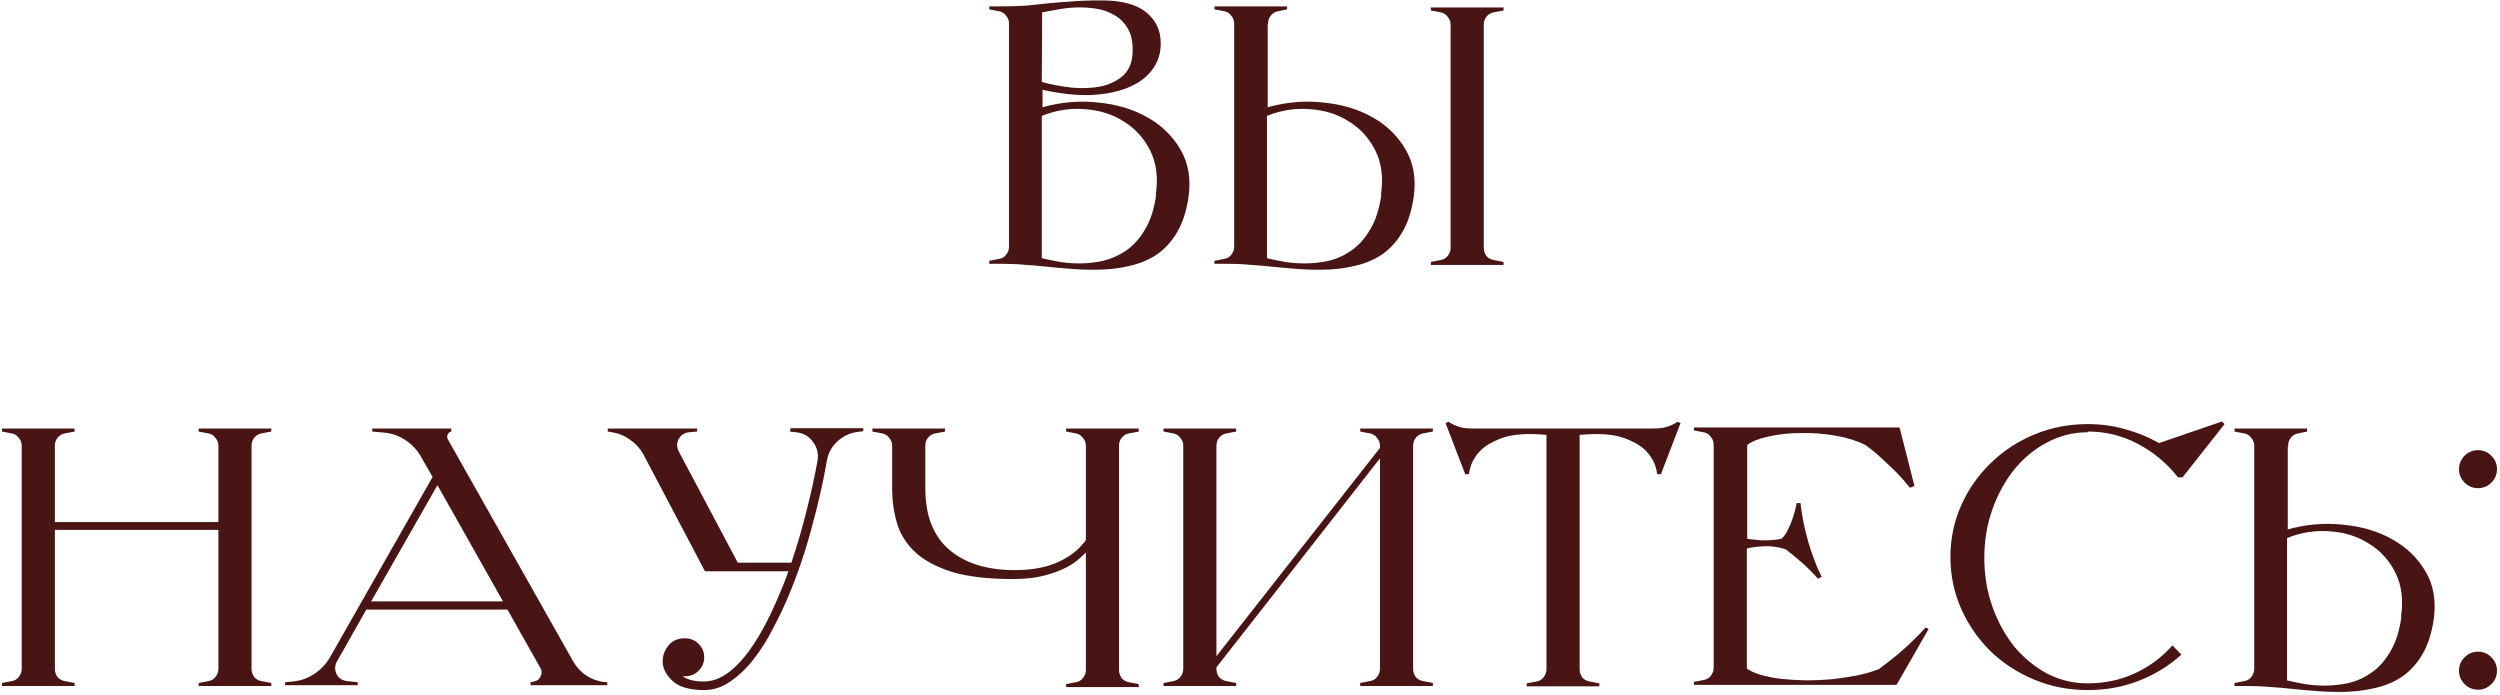 <?xml version="1.0" encoding="UTF-8"?> <svg xmlns="http://www.w3.org/2000/svg" width="302" height="84" viewBox="0 0 302 84" fill="none"><path d="M125.894 12.965C128.144 12.335 130.379 12.14 132.599 12.38C134.849 12.59 136.829 13.175 138.539 14.135C140.279 15.095 141.629 16.4 142.589 18.05C143.549 19.67 143.879 21.575 143.579 23.765C143.339 25.445 142.889 26.855 142.229 27.995C141.569 29.135 140.744 30.05 139.754 30.74C138.764 31.4 137.639 31.865 136.379 32.135C135.119 32.435 133.754 32.585 132.284 32.585C131.024 32.585 129.959 32.54 129.089 32.45C128.219 32.39 127.379 32.315 126.569 32.225C125.759 32.135 124.889 32.06 123.959 32C123.059 31.91 121.964 31.865 120.674 31.865H119.504V31.505L120.674 31.28C121.034 31.22 121.319 31.055 121.529 30.785C121.769 30.485 121.889 30.155 121.889 29.795V2.84C121.889 2.48 121.769 2.165 121.529 1.895C121.319 1.595 121.034 1.415 120.674 1.355L119.504 1.13V0.77H120.674C121.964 0.77 123.059 0.74 123.959 0.68C124.859 0.59 125.729 0.5 126.569 0.41C127.409 0.32 128.324 0.245 129.314 0.185C130.304 0.095 131.564 0.05 133.094 0.05C135.674 0.05 137.549 0.605 138.719 1.715C139.919 2.825 140.399 4.295 140.159 6.125C140.009 7.085 139.604 7.955 138.944 8.735C138.284 9.515 137.354 10.145 136.154 10.625C134.954 11.105 133.499 11.39 131.789 11.48C130.079 11.54 128.129 11.33 125.939 10.85V12.92L125.894 12.965ZM125.849 9.905C126.959 10.205 128.144 10.43 129.404 10.58C130.694 10.7 131.879 10.655 132.959 10.445C134.069 10.205 134.984 9.755 135.704 9.095C136.454 8.405 136.829 7.385 136.829 6.035C136.829 4.925 136.619 4.04 136.199 3.38C135.779 2.69 135.239 2.165 134.579 1.805C133.919 1.415 133.184 1.16 132.374 1.04C131.564 0.92 130.754 0.875 129.944 0.905C129.134 0.935 128.369 1.025 127.649 1.175C126.929 1.295 126.344 1.4 125.894 1.49L125.849 9.905ZM139.619 23.495C139.919 21.455 139.694 19.685 138.944 18.185C138.194 16.685 137.129 15.515 135.749 14.675C134.399 13.805 132.839 13.31 131.069 13.19C129.299 13.04 127.559 13.31 125.849 14V31.19C126.329 31.31 126.974 31.445 127.784 31.595C128.594 31.745 129.464 31.82 130.394 31.82C131.354 31.82 132.314 31.715 133.274 31.505C134.264 31.265 135.194 30.845 136.064 30.245C136.934 29.645 137.684 28.805 138.314 27.725C138.974 26.645 139.424 25.25 139.664 23.54L139.619 23.495ZM153.139 3.02V12.92L153.094 12.965C155.344 12.335 157.579 12.14 159.799 12.38C162.049 12.59 164.029 13.175 165.739 14.135C167.479 15.095 168.829 16.4 169.789 18.05C170.749 19.67 171.079 21.575 170.779 23.765C170.539 25.445 170.089 26.855 169.429 27.995C168.769 29.135 167.944 30.05 166.954 30.74C165.964 31.4 164.839 31.865 163.579 32.135C162.319 32.435 160.954 32.585 159.484 32.585C158.224 32.585 157.159 32.54 156.289 32.45C155.419 32.39 154.579 32.315 153.769 32.225C152.959 32.135 152.089 32.06 151.159 32C150.259 31.91 149.164 31.865 147.874 31.865H146.704V31.505L147.874 31.28C148.234 31.22 148.519 31.055 148.729 30.785C148.969 30.485 149.089 30.155 149.089 29.795V2.84C149.089 2.48 148.969 2.165 148.729 1.895C148.519 1.595 148.234 1.415 147.874 1.355L146.704 1.13V0.77H155.479V1.13L154.399 1.355C154.039 1.415 153.739 1.595 153.499 1.895C153.289 2.165 153.184 2.48 153.184 2.84L153.139 3.02ZM166.819 23.495C167.119 21.455 166.894 19.685 166.144 18.185C165.394 16.685 164.329 15.515 162.949 14.675C161.599 13.805 160.039 13.31 158.269 13.19C156.499 13.04 154.759 13.31 153.049 14V31.19C153.529 31.31 154.174 31.445 154.984 31.595C155.794 31.745 156.664 31.82 157.594 31.82C158.554 31.82 159.529 31.715 160.519 31.505C161.509 31.265 162.424 30.845 163.264 30.245C164.134 29.645 164.884 28.805 165.514 27.725C166.174 26.645 166.624 25.25 166.864 23.54L166.819 23.495ZM180.454 1.49C180.094 1.55 179.794 1.73 179.554 2.03C179.344 2.3 179.239 2.615 179.239 2.975V29.93C179.239 30.29 179.344 30.62 179.554 30.92C179.794 31.19 180.094 31.355 180.454 31.415L181.624 31.64V32H172.849V31.64L174.019 31.415C174.379 31.355 174.664 31.19 174.874 30.92C175.114 30.62 175.234 30.29 175.234 29.93V2.975C175.234 2.615 175.114 2.3 174.874 2.03C174.664 1.73 174.379 1.55 174.019 1.49L172.849 1.265V0.905H181.624V1.265L180.454 1.49ZM31.602 52.355C31.242 52.415 30.942 52.595 30.703 52.895C30.492 53.165 30.387 53.48 30.387 53.84V80.795C30.387 81.155 30.492 81.485 30.703 81.785C30.942 82.055 31.242 82.22 31.602 82.28L32.773 82.505V82.865H23.997V82.505L25.168 82.28C25.527 82.22 25.812 82.055 26.023 81.785C26.262 81.485 26.383 81.155 26.383 80.795V64.01H6.628V80.795C6.628 81.155 6.733 81.485 6.943 81.785C7.183 82.055 7.483 82.22 7.843 82.28L9.013 82.505V82.865H0.238V82.505L1.408 82.28C1.768 82.22 2.053 82.055 2.263 81.785C2.503 81.485 2.623 81.155 2.623 80.795V53.84C2.623 53.48 2.503 53.165 2.263 52.895C2.053 52.595 1.768 52.415 1.408 52.355L0.238 52.13V51.77H9.013V52.13L7.843 52.355C7.483 52.415 7.183 52.595 6.943 52.895C6.733 53.165 6.628 53.48 6.628 53.84V63.065H26.383V53.84C26.383 53.48 26.262 53.165 26.023 52.895C25.812 52.595 25.527 52.415 25.168 52.355L23.997 52.13V51.77H32.773V52.13L31.602 52.355ZM73.362 82.415V82.775H64.092V82.415L64.497 82.325C64.887 82.265 65.157 82.055 65.307 81.695C65.487 81.335 65.472 80.99 65.262 80.66L61.302 73.64H44.247L40.737 79.85C40.437 80.36 40.407 80.885 40.647 81.425C40.917 81.935 41.352 82.22 41.952 82.28L43.212 82.415V82.775H34.437V82.415L35.382 82.325C36.312 82.235 37.167 81.935 37.947 81.425C38.727 80.915 39.357 80.255 39.837 79.445L52.257 57.62L50.817 55.1C50.367 54.32 49.752 53.675 48.972 53.165C48.222 52.655 47.382 52.355 46.452 52.265L44.967 52.13V51.77H54.507V52.13C54.297 52.19 54.147 52.325 54.057 52.535C53.997 52.715 54.012 52.895 54.102 53.075L69.267 79.94C69.657 80.6 70.152 81.14 70.752 81.56C71.382 81.98 72.072 82.25 72.822 82.37L73.362 82.415ZM60.762 72.65L52.842 58.61L44.832 72.65H60.762ZM95.51 51.725H104.285V52.085L103.61 52.175C102.65 52.295 101.825 52.685 101.135 53.345C100.445 53.975 100.025 54.77 99.875 55.73C99.455 58.16 98.855 60.8 98.075 63.65C97.325 66.5 96.38 69.29 95.24 72.02C94.7 73.31 94.07 74.63 93.35 75.98C92.66 77.33 91.88 78.56 91.01 79.67C90.17 80.75 89.24 81.635 88.22 82.325C87.23 83.015 86.18 83.36 85.07 83.36C83.45 83.36 82.235 83.045 81.425 82.415C80.645 81.755 80.195 81.035 80.075 80.255C79.985 79.445 80.18 78.725 80.66 78.095C81.14 77.435 81.83 77.105 82.73 77.105C83.39 77.105 83.945 77.33 84.395 77.78C84.845 78.23 85.07 78.77 85.07 79.4C85.07 80.03 84.845 80.57 84.395 81.02C83.945 81.47 83.39 81.695 82.73 81.695H82.46C83.06 82.115 83.915 82.325 85.025 82.325C86.675 82.325 88.31 81.335 89.93 79.355C91.4 77.555 92.825 74.99 94.205 71.66C94.385 71.24 94.565 70.805 94.745 70.355C94.925 69.905 95.09 69.455 95.24 69.005H85.16L77.69 54.83C77.3 54.14 76.775 53.57 76.115 53.12C75.455 52.64 74.735 52.34 73.955 52.22L73.415 52.13V51.77H84.215V52.13L83.225 52.22C82.655 52.28 82.235 52.565 81.965 53.075C81.725 53.555 81.74 54.05 82.01 54.56L89.12 67.97H95.6C96.32 65.84 96.935 63.725 97.445 61.625C97.985 59.525 98.42 57.545 98.75 55.685C98.9 54.815 98.72 54.05 98.21 53.39C97.73 52.7 97.055 52.31 96.185 52.22L95.42 52.13L95.51 51.725ZM131.173 65.225V53.84C131.173 53.48 131.053 53.165 130.813 52.895C130.603 52.595 130.318 52.415 129.958 52.355L128.788 52.13V51.77H137.563V52.13L136.393 52.355C136.033 52.415 135.733 52.595 135.493 52.895C135.283 53.165 135.178 53.48 135.178 53.84V80.93C135.178 81.29 135.283 81.62 135.493 81.92C135.733 82.19 136.033 82.355 136.393 82.415L137.563 82.64V83H128.788V82.64L129.958 82.415C130.318 82.355 130.603 82.19 130.813 81.92C131.053 81.62 131.173 81.29 131.173 80.93V66.755C130.723 67.205 130.258 67.61 129.778 67.97C128.908 68.57 127.843 69.05 126.583 69.41C125.353 69.77 123.973 69.95 122.443 69.95C119.413 69.95 116.938 69.665 115.018 69.095C113.128 68.495 111.643 67.7 110.563 66.71C109.483 65.69 108.748 64.52 108.358 63.2C107.968 61.88 107.773 60.485 107.773 59.015V53.84C107.773 53.48 107.653 53.165 107.413 52.895C107.203 52.595 106.918 52.415 106.558 52.355L105.388 52.13V51.77H114.163V52.13L112.993 52.355C112.633 52.415 112.333 52.595 112.093 52.895C111.883 53.165 111.778 53.48 111.778 53.84V59.015C111.778 62.285 112.738 64.745 114.658 66.395C116.578 68.045 119.218 68.87 122.578 68.87C124.468 68.87 126.088 68.6 127.438 68.06C128.818 67.49 129.898 66.755 130.678 65.855C130.768 65.735 130.858 65.63 130.948 65.54C131.038 65.45 131.113 65.345 131.173 65.225ZM166.7 53.84C166.7 53.48 166.58 53.165 166.34 52.895C166.13 52.595 165.845 52.415 165.485 52.355L164.315 52.13V51.77H173.09V52.13L171.92 52.355C171.56 52.415 171.26 52.595 171.02 52.895C170.81 53.165 170.705 53.48 170.705 53.84V80.795C170.705 81.155 170.81 81.485 171.02 81.785C171.26 82.055 171.56 82.22 171.92 82.28L173.09 82.505V82.865H164.315V82.505L165.485 82.28C165.845 82.22 166.13 82.055 166.34 81.785C166.58 81.485 166.7 81.155 166.7 80.795V55.37L146.945 80.615V80.795C146.945 81.155 147.05 81.485 147.26 81.785C147.5 82.055 147.8 82.22 148.16 82.28L149.33 82.505V82.865H140.555V82.505L141.725 82.28C142.085 82.22 142.37 82.055 142.58 81.785C142.82 81.485 142.94 81.155 142.94 80.795V53.84C142.94 53.48 142.82 53.165 142.58 52.895C142.37 52.595 142.085 52.415 141.725 52.355L140.555 52.13V51.77H149.33V52.13L148.16 52.355C147.8 52.415 147.5 52.595 147.26 52.895C147.05 53.165 146.945 53.48 146.945 53.84V79.265L166.7 54.11V53.84ZM203.015 51.095L200.63 57.305L200.18 57.26C200.06 56.24 199.64 55.34 198.92 54.56C198.32 53.9 197.39 53.345 196.13 52.895C194.87 52.445 193.1 52.325 190.82 52.535V80.84C190.82 81.2 190.925 81.53 191.135 81.83C191.375 82.1 191.675 82.265 192.035 82.325L193.205 82.55V82.91H184.43V82.55L185.6 82.325C185.96 82.265 186.245 82.1 186.455 81.83C186.695 81.53 186.815 81.2 186.815 80.84V52.535C184.535 52.325 182.765 52.445 181.505 52.895C180.245 53.345 179.315 53.9 178.715 54.56C177.995 55.34 177.575 56.24 177.455 57.26L177.005 57.305L174.62 51.095L175.025 50.96C175.205 51.11 175.445 51.245 175.745 51.365C175.985 51.485 176.3 51.59 176.69 51.68C177.11 51.74 177.62 51.77 178.22 51.77H199.415C200.015 51.77 200.51 51.74 200.9 51.68C201.32 51.59 201.65 51.485 201.89 51.365C202.19 51.245 202.43 51.11 202.61 50.96L203.015 51.095ZM232.977 75.98L229.107 82.73H204.627V82.37L205.797 82.145C206.157 82.085 206.442 81.92 206.652 81.65C206.892 81.35 207.012 81.02 207.012 80.66V53.705C207.012 53.345 206.892 53.03 206.652 52.76C206.442 52.46 206.157 52.28 205.797 52.22L204.627 51.995V51.635H229.467L231.267 58.7L230.727 58.925C230.247 58.325 229.722 57.725 229.152 57.125C228.642 56.615 228.057 56.06 227.397 55.46C226.767 54.86 226.077 54.29 225.327 53.75C224.307 53.24 223.107 52.865 221.727 52.625C220.347 52.385 218.967 52.28 217.587 52.31C216.207 52.31 214.917 52.445 213.717 52.715C212.547 52.955 211.662 53.3 211.062 53.75V65.09C211.482 65.15 212.052 65.21 212.772 65.27C213.522 65.3 214.332 65.24 215.202 65.09C215.532 64.79 215.802 64.4 216.012 63.92C216.252 63.44 216.447 62.96 216.597 62.48C216.777 61.94 216.927 61.37 217.047 60.77H217.497C217.647 62 217.842 63.11 218.082 64.1C218.322 65.09 218.577 65.975 218.847 66.755C219.117 67.505 219.357 68.135 219.567 68.645C219.807 69.125 219.972 69.47 220.062 69.68L219.612 69.905C218.802 69.005 218.052 68.27 217.362 67.7C216.672 67.1 216.117 66.65 215.697 66.35C214.737 66.05 213.822 65.93 212.952 65.99C212.112 66.05 211.467 66.14 211.017 66.26V80.75C211.407 81.05 211.962 81.305 212.682 81.515C213.402 81.725 214.227 81.89 215.157 82.01C216.087 82.1 217.077 82.16 218.127 82.19C219.177 82.19 220.227 82.145 221.277 82.055C222.327 81.935 223.332 81.785 224.292 81.605C225.282 81.395 226.167 81.14 226.947 80.84C227.727 80.27 228.462 79.7 229.152 79.13C229.872 78.53 230.487 77.975 230.997 77.465C231.597 76.895 232.137 76.34 232.617 75.8L232.977 75.98ZM252.171 52.22C250.461 52.22 248.841 52.625 247.311 53.435C245.811 54.215 244.491 55.295 243.351 56.675C242.241 58.055 241.356 59.66 240.696 61.49C240.036 63.32 239.706 65.285 239.706 67.385C239.706 69.485 240.036 71.465 240.696 73.325C241.356 75.155 242.241 76.76 243.351 78.14C244.491 79.49 245.811 80.57 247.311 81.38C248.841 82.16 250.461 82.55 252.171 82.55C254.241 82.55 256.146 82.145 257.886 81.335C259.656 80.525 261.171 79.4 262.431 77.96L263.511 79.085C262.011 80.435 260.301 81.485 258.381 82.235C256.461 82.985 254.406 83.36 252.216 83.36C249.906 83.36 247.746 82.94 245.736 82.1C243.726 81.26 241.971 80.12 240.471 78.68C238.971 77.21 237.786 75.5 236.916 73.55C236.046 71.6 235.611 69.515 235.611 67.295C235.611 65.075 236.046 62.99 236.916 61.04C237.786 59.09 238.971 57.395 240.471 55.955C241.971 54.485 243.726 53.33 245.736 52.49C247.746 51.65 249.906 51.23 252.216 51.23C253.806 51.23 255.321 51.44 256.761 51.86C258.201 52.25 259.551 52.805 260.811 53.525L268.416 50.915L268.731 51.23L263.646 57.665H263.106C261.756 55.955 260.136 54.605 258.246 53.615C256.386 52.625 254.376 52.13 252.216 52.13L252.171 52.22ZM276.362 54.02V63.92L276.317 63.965C278.567 63.335 280.802 63.14 283.022 63.38C285.272 63.59 287.252 64.175 288.962 65.135C290.702 66.095 292.052 67.4 293.012 69.05C293.972 70.67 294.302 72.575 294.002 74.765C293.762 76.445 293.312 77.855 292.652 78.995C291.992 80.135 291.167 81.05 290.177 81.74C289.187 82.4 288.062 82.865 286.802 83.135C285.542 83.435 284.177 83.585 282.707 83.585C281.447 83.585 280.382 83.54 279.512 83.45C278.642 83.39 277.802 83.315 276.992 83.225C276.182 83.135 275.312 83.06 274.382 83C273.482 82.91 272.387 82.865 271.097 82.865H269.927V82.505L271.097 82.28C271.457 82.22 271.742 82.055 271.952 81.785C272.192 81.485 272.312 81.155 272.312 80.795V53.84C272.312 53.48 272.192 53.165 271.952 52.895C271.742 52.595 271.457 52.415 271.097 52.355L269.927 52.13V51.77H278.702V52.13L277.622 52.355C277.262 52.415 276.962 52.595 276.722 52.895C276.512 53.165 276.407 53.48 276.407 53.84L276.362 54.02ZM290.042 74.495C290.342 72.455 290.117 70.685 289.367 69.185C288.617 67.685 287.552 66.515 286.172 65.675C284.822 64.805 283.262 64.31 281.492 64.19C279.722 64.04 277.982 64.31 276.272 65V82.19C276.752 82.31 277.397 82.445 278.207 82.595C279.017 82.745 279.887 82.82 280.817 82.82C281.777 82.82 282.752 82.715 283.742 82.505C284.732 82.265 285.647 81.845 286.487 81.245C287.357 80.645 288.107 79.805 288.737 78.725C289.397 77.645 289.847 76.25 290.087 74.54L290.042 74.495ZM299.342 83.315C298.712 83.315 298.172 83.09 297.722 82.64C297.272 82.19 297.047 81.65 297.047 81.02C297.047 80.39 297.272 79.85 297.722 79.4C298.172 78.95 298.712 78.725 299.342 78.725C299.972 78.725 300.512 78.95 300.962 79.4C301.412 79.85 301.637 80.39 301.637 81.02C301.637 81.65 301.412 82.19 300.962 82.64C300.512 83.09 299.972 83.315 299.342 83.315ZM299.342 58.97C298.712 58.97 298.172 58.745 297.722 58.295C297.272 57.845 297.047 57.305 297.047 56.675C297.047 56.045 297.272 55.505 297.722 55.055C298.172 54.605 298.712 54.38 299.342 54.38C299.972 54.38 300.512 54.605 300.962 55.055C301.412 55.505 301.637 56.045 301.637 56.675C301.637 57.305 301.412 57.845 300.962 58.295C300.512 58.745 299.972 58.97 299.342 58.97Z" fill="#481414"></path></svg> 